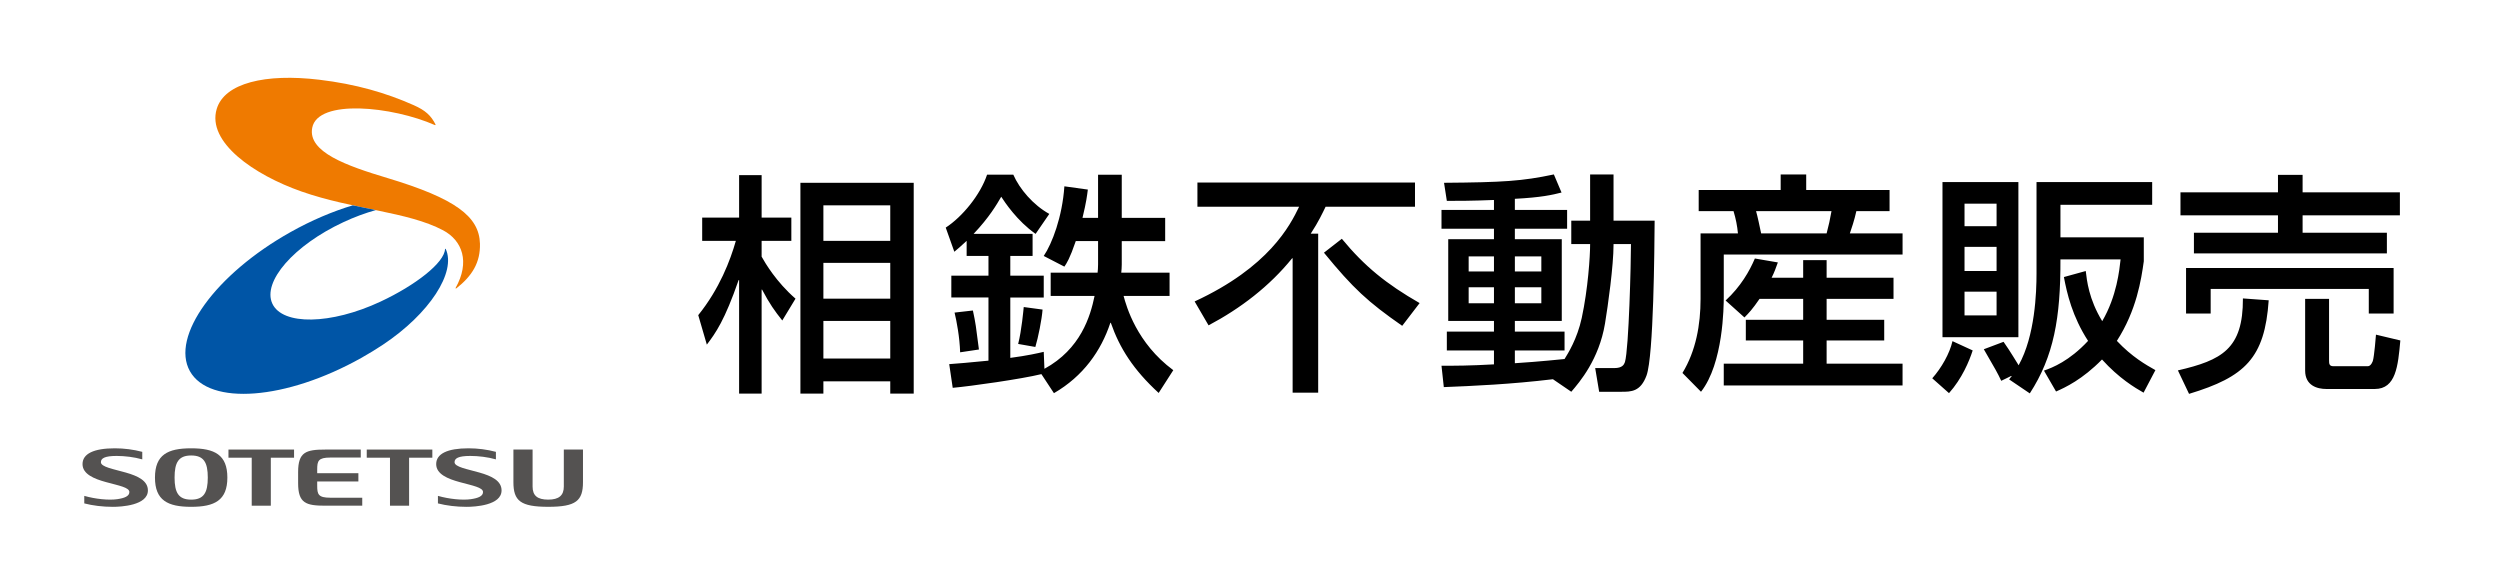 <?xml version="1.0" encoding="utf-8"?>
<!-- Generator: Adobe Illustrator 15.1.0, SVG Export Plug-In . SVG Version: 6.00 Build 0)  -->
<!DOCTYPE svg PUBLIC "-//W3C//DTD SVG 1.1//EN" "http://www.w3.org/Graphics/SVG/1.1/DTD/svg11.dtd">
<svg version="1.1" xmlns="http://www.w3.org/2000/svg" xmlns:xlink="http://www.w3.org/1999/xlink" x="0px" y="0px"
	 width="199.976px" height="44.994px" viewBox="0 0 199.976 44.994" enable-background="new 0 0 199.976 44.994"
	 xml:space="preserve">
<g id="grouo_x5F_mark">
	<path d="M71.212,21.028v2.861h-5.349v-2.861H71.212z M64.025,14.622v16.863h1.838v-0.983h5.349v0.983h1.876V14.622H64.025z
		 M71.212,25.673v3.009h-5.349v-3.009H71.212z M71.212,16.423v2.843h-5.349v-2.843H71.212z M56.54,27.567
		c0.706-0.929,1.43-1.95,2.543-5.165h0.038v9.083h1.801v-8.319h0.037c0.594,1.132,1.022,1.728,1.616,2.469l1.058-1.745
		c-1.541-1.337-2.433-2.861-2.711-3.361v-1.263H63.3v-1.858h-2.377v-3.398h-1.801v3.398h-2.954v1.858h2.693
		c-0.445,1.56-1.3,3.825-3.008,5.943L56.54,27.567z M83.302,29.926c-1.579,0.39-5.646,0.966-7.094,1.096l-0.279-1.895
		c0.705-0.056,1.504-0.111,3.139-0.278v-5.053h-2.971V22.05h2.971v-1.578h-1.746v-1.206c-0.483,0.445-0.707,0.649-0.985,0.872
		l-0.688-1.932c1.32-0.854,2.769-2.618,3.307-4.233h2.099c0.502,1.15,1.597,2.432,2.879,3.138l-1.096,1.597
		c-1.486-1.041-2.47-2.543-2.749-2.971c-0.354,0.612-0.947,1.635-2.211,2.971h4.719v1.765h-1.783v1.578h2.675v1.746h-2.675v4.83
		c1.411-0.186,2.191-0.372,2.675-0.483l0.055,1.356c2.897-1.579,3.677-4.198,4.011-5.831h-3.511v-1.857h3.752
		c0.019-0.187,0.039-0.373,0.039-0.669v-1.858h-1.784c-0.483,1.412-0.725,1.765-0.911,2.043l-1.652-0.854
		c0.668-0.984,1.484-3.119,1.652-5.571l1.876,0.26c-0.055,0.428-0.111,0.966-0.428,2.265h1.246v-3.452h1.895v3.452h3.473v1.858
		h-3.473v1.876c0,0.278-0.02,0.408-0.039,0.651h3.864v1.857h-3.678c0.223,0.834,1.04,3.77,3.975,5.941l-1.17,1.821
		c-2.024-1.857-3.121-3.585-3.826-5.609h-0.038c-0.743,2.247-2.172,4.271-4.513,5.627L83.302,29.926z M77.822,24.837
		c0.224,1.041,0.243,1.244,0.483,3.12l-1.503,0.224c-0.038-1.208-0.28-2.49-0.446-3.177L77.822,24.837z M83.395,24.763
		c-0.056,0.779-0.352,2.248-0.577,2.99l-1.375-0.241c0.279-1.077,0.428-2.768,0.446-2.952L83.395,24.763z M103.397,20.658h-0.037
		c-1.802,2.229-4.124,4.011-6.687,5.367l-1.114-1.912c5.943-2.749,7.635-6.073,8.358-7.578h-8.135v-1.933h17.404v1.933h-7.15
		c-0.243,0.501-0.559,1.188-1.189,2.154h0.595v12.723h-2.044V20.658z M107.334,19.099c1.82,2.21,3.567,3.621,6.222,5.145
		l-1.393,1.819c-2.748-1.913-3.919-2.99-6.26-5.85L107.334,19.099z M119.503,20.509v1.207h-2.024v-1.207H119.503z M125.688,31.337
		c0.671-0.779,2.211-2.58,2.694-5.44c0.239-1.431,0.686-4.645,0.686-6.335v-0.037h1.394c0,1.431-0.166,8.358-0.482,9.437
		c-0.074,0.203-0.204,0.481-0.854,0.481H127.6l0.317,1.895h1.766c0.797,0,1.54,0,2.023-1.3c0.576-1.578,0.631-10.179,0.649-12.389
		h-3.288v-3.695h-1.873v3.695h-1.507v1.876h1.507v0.037c0,0.93-0.169,3.548-0.67,5.871c-0.372,1.707-1.114,2.858-1.375,3.285
		c-0.259,0.02-1.913,0.206-3.975,0.336v-1.021h3.975v-1.506h-3.975v-0.854h3.753v-6.539h-3.753v-0.835h4.18v-1.504h-4.18v-0.892
		c2.137-0.111,2.99-0.315,3.734-0.502l-0.614-1.448c-2.545,0.538-4.049,0.631-8.785,0.669l0.224,1.447c0.909,0,2.006,0,3.77-0.073
		v0.799h-4.197v1.504h4.197v0.835h-3.658v6.539h3.658v0.854h-3.77v1.506h3.77v1.113c-1.95,0.111-3.119,0.111-4.197,0.111
		l0.185,1.709c2.323-0.093,5.35-0.224,8.729-0.631L125.688,31.337z M119.503,22.979v1.281h-2.024v-1.281H119.503z M123.292,20.509
		v1.207h-2.117v-1.207H123.292z M123.292,22.979v1.281h-2.117v-1.281H123.292z M146.502,16.888c-0.11,0.632-0.222,1.152-0.39,1.782
		h-5.238c-0.092-0.444-0.296-1.411-0.406-1.782H146.502z M144.236,23.908v1.672h-4.587v1.653h4.587v1.856h-6.352v1.746h14.302V29.09
		h-6.074v-1.856h4.607V25.58h-4.607v-1.672h5.351v-1.69h-5.351v-1.411h-1.876v1.411h-2.525c0.224-0.446,0.334-0.762,0.501-1.226
		l-1.839-0.315c-0.425,1.003-1.132,2.246-2.341,3.361l1.507,1.355c0.351-0.353,0.648-0.667,1.206-1.485H144.236z M135.879,16.888
		h2.786c0.186,0.612,0.296,1.171,0.354,1.782h-2.99v5.238c0,2.062-0.371,4.16-1.449,5.925l1.484,1.504
		c1.784-2.266,1.821-6.797,1.821-7.614v-3.361h14.302V18.67h-4.217c0.113-0.315,0.373-1.096,0.521-1.782h2.656v-1.69h-6.668v-1.244
		h-2.042v1.244h-6.558V16.888z M159.707,19.748v1.932h-2.564v-1.932H159.707z M155.38,26.973h6.072V14.565h-6.072V26.973z
		 M159.707,16.293v1.801h-2.564v-1.801H159.707z M159.707,23.332v1.895h-2.564v-1.895H159.707z M162.364,31.467
		c1.912-2.951,2.469-6.016,2.451-10.717h4.812c-0.095,0.837-0.299,2.937-1.469,4.94c-1.078-1.765-1.226-3.25-1.318-4.011
		l-1.747,0.482c0.243,1.301,0.669,3.157,1.933,5.107c-1.505,1.617-2.843,2.137-3.529,2.378l0.967,1.671
		c0.723-0.315,2.115-0.965,3.676-2.562c1.356,1.503,2.638,2.265,3.325,2.655l0.947-1.803c-0.76-0.426-1.876-1.059-3.083-2.34
		c1.578-2.452,1.95-4.902,2.154-6.37v-1.913h-6.667v-2.601h7.337v-1.82h-9.251v7.318c0,1.484-0.112,4.978-1.431,7.338
		c-0.092-0.132-0.687-1.153-1.206-1.877l-1.579,0.594c0.967,1.671,1.077,1.857,1.394,2.525l0.798-0.389l0.036,0.036
		c-0.055,0.038-0.073,0.076-0.202,0.242L162.364,31.467z M156.18,27.289c-0.225,0.984-0.875,2.135-1.618,2.971l1.339,1.188
		c1.04-1.17,1.614-2.544,1.895-3.416L156.18,27.289z M174.417,15.383h7.799V13.99h1.97v1.393h7.782v1.84h-7.782v1.392h6.742v1.653
		h-15.435v-1.653h6.723v-1.392h-7.799V15.383z M174.862,21.438h16.604v3.641h-1.986v-1.969h-12.648v1.969h-1.969V21.438z
		 M181.474,24.021c-0.315,4.624-1.895,6.129-6.371,7.484l-0.892-1.876c3.51-0.817,5.219-1.709,5.201-5.758L181.474,24.021z
		 M192.004,27.233c-0.185,2.042-0.351,3.882-2.042,3.882h-3.882c-0.707,0-1.691-0.261-1.691-1.468v-5.739h1.913v4.922
		c0,0.278,0.021,0.464,0.354,0.464h2.749c0.26,0,0.409-0.427,0.409-0.464c0.093-0.296,0.241-1.95,0.241-2.061L192.004,27.233z"/>
</g>
<g id="guide">
	<g>
		<g>
			<g>
				<path fill="#545251" d="M18.187,38.201c0,1.827-1.024,2.34-2.895,2.34c-1.872,0-2.896-0.513-2.896-2.34
					c0-1.829,1.024-2.341,2.896-2.341C17.163,35.86,18.187,36.372,18.187,38.201z M16.621,38.201c0-1.204-0.315-1.767-1.328-1.767
					c-1.014,0-1.329,0.563-1.329,1.767c0,1.203,0.315,1.765,1.329,1.765C16.305,39.966,16.621,39.404,16.621,38.201z"/>
				<path fill="#545251" d="M9.375,39.93c0.581-0.084,0.973-0.237,0.973-0.571c0-0.368-0.82-0.509-1.872-0.797
					c-0.937-0.256-1.875-0.632-1.875-1.438c0-0.827,0.895-1.264,2.588-1.264c0.739,0,1.492,0.098,2.191,0.283
					c0,0.104,0,0.437,0,0.602c-0.647-0.185-1.398-0.275-2.049-0.275c-0.967,0-1.26,0.195-1.26,0.501
					c0,0.385,1.011,0.548,1.989,0.828c0.983,0.279,1.77,0.659,1.77,1.43c0,1.203-2.145,1.313-2.805,1.313
					c-0.805,0-1.611-0.099-2.284-0.275c0-0.105,0-0.437,0-0.602C7.627,39.918,8.688,40.028,9.375,39.93z"/>
				<path fill="#545251" d="M37.664,39.93c0.58-0.084,0.973-0.237,0.973-0.571c0-0.368-0.819-0.509-1.871-0.797
					c-0.937-0.256-1.875-0.632-1.875-1.438c0-0.827,0.894-1.264,2.586-1.264c0.739,0,1.494,0.098,2.191,0.283
					c0,0.104,0,0.437,0,0.602c-0.646-0.185-1.398-0.275-2.048-0.275c-0.967,0-1.26,0.195-1.26,0.501
					c0,0.385,1.012,0.548,1.989,0.828c0.984,0.279,1.771,0.659,1.771,1.43c0,1.203-2.146,1.313-2.805,1.313
					c-0.806,0-1.612-0.099-2.285-0.275c0-0.105,0-0.437,0-0.602C35.916,39.918,36.977,40.028,37.664,39.93z"/>
				<path fill="#545251" d="M23.847,38.656c0,1.598,0.625,1.795,2.182,1.795h2.947v-0.639h-2.561c-0.957,0-1.042-0.274-1.042-0.95
					V38.51h3.294v-0.66h-3.294v-0.3c0-0.675,0.085-0.95,1.042-0.95h2.442v-0.64h-2.828c-1.557,0-2.182,0.199-2.182,1.797V38.656z"/>
				<polygon fill="#545251" points="20.135,40.451 21.663,40.451 21.663,36.612 23.522,36.612 23.522,35.96 18.275,35.96 
					18.275,36.612 20.135,36.612 				"/>
				<polygon fill="#545251" points="31.195,40.451 32.724,40.451 32.724,36.612 34.583,36.612 34.583,35.96 29.336,35.96 
					29.336,36.612 31.195,36.612 				"/>
			</g>
			<path fill="#545251" d="M45.1,35.96v2.963c0,0.711-0.397,1.042-1.249,1.042c-0.864,0-1.249-0.321-1.249-1.042V35.96h-1.534v2.604
				c0,1.493,0.557,1.976,2.79,1.976c2.219,0,2.775-0.482,2.775-1.976V35.96H45.1z"/>
		</g>
		<g>
			<path fill="#EF7A00" d="M30.998,14.243c-3.285-0.985-6.399-2.087-6.023-4.024c0.452-2.326,6.396-1.721,9.832-0.206l0.039-0.042
				c-0.367-0.73-0.815-1.144-1.762-1.563c-2.212-0.982-4.61-1.68-7.546-2.031c-4.315-0.516-7.579,0.264-8.203,2.337
				c-0.798,2.652,2.971,5.271,6.787,6.606c4.127,1.447,8.498,1.604,11.321,3.101c1.527,0.811,2.187,2.521,0.985,4.64l0.067,0.011
				c1.278-1.004,1.936-2.081,1.897-3.579C38.334,17.321,36.444,15.882,30.998,14.243z"/>
			<path fill="#0055A6" d="M35.599,19.909c-0.031,1.102-2.376,2.917-5.167,4.22c-3.956,1.848-7.83,1.914-8.647,0.159
				c-0.818-1.757,1.729-4.674,5.686-6.517c0.877-0.41,1.75-0.731,2.587-0.965c-0.6-0.123-1.214-0.248-1.836-0.382
				c-1.6,0.48-3.292,1.195-4.974,2.137c-6.008,3.365-9.614,8.348-8.057,11.13s7.692,2.311,13.699-1.055
				c0.609-0.342,1.193-0.699,1.751-1.07c3.709-2.469,5.88-5.799,5.009-7.658L35.599,19.909z"/>
		</g>
	</g>
</g>
</svg>
